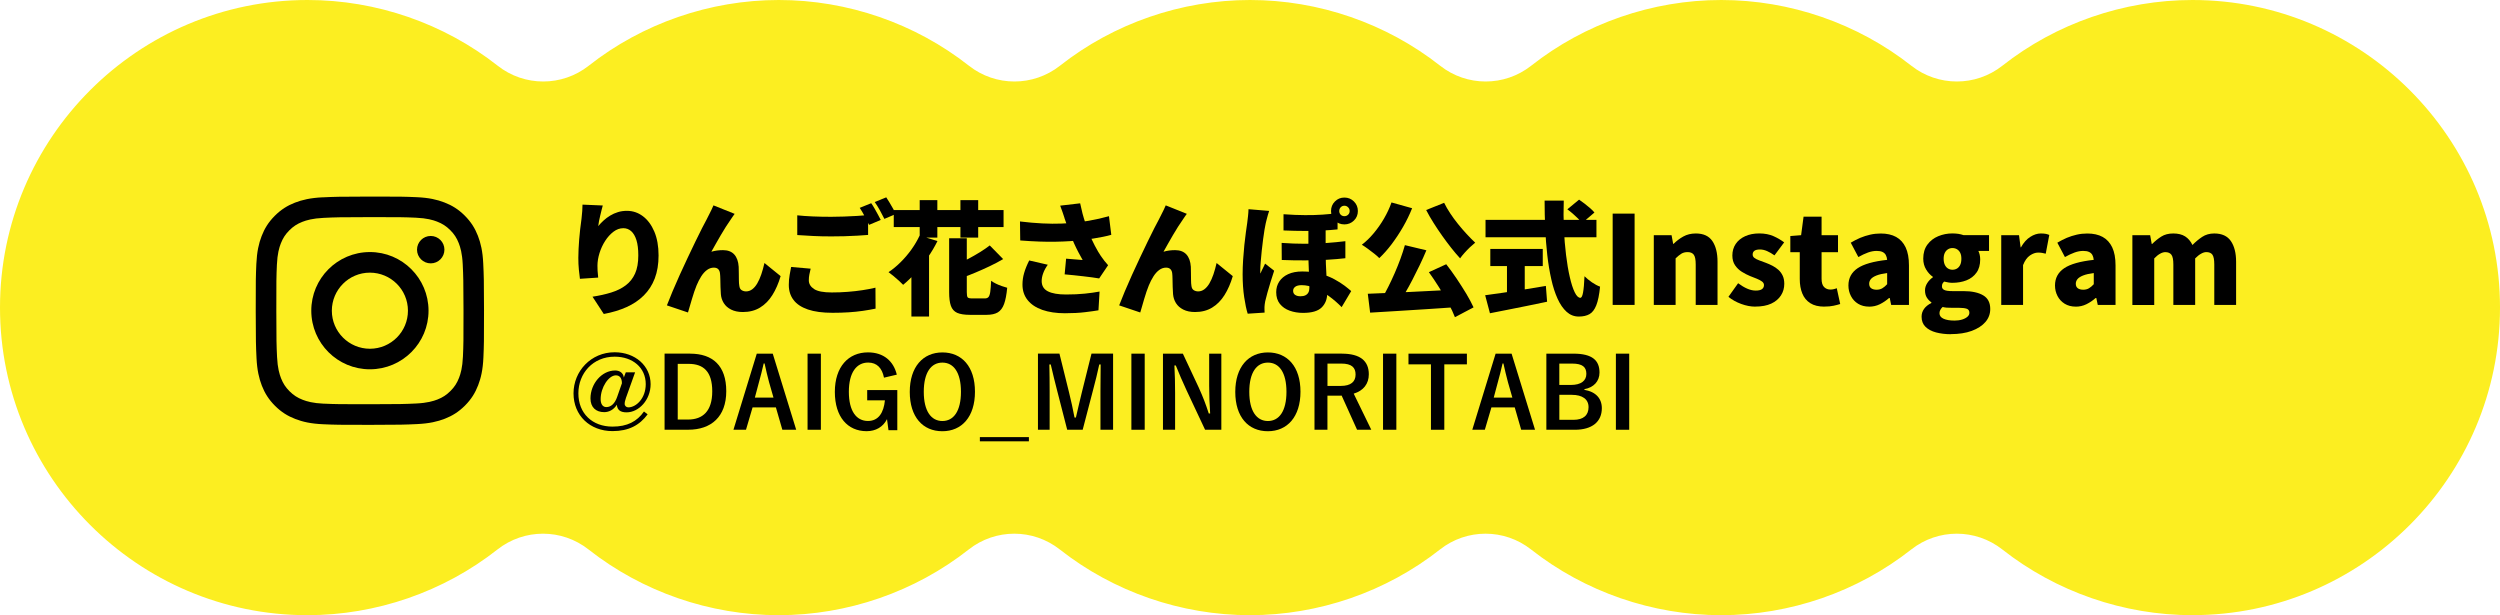 <?xml version="1.0" encoding="UTF-8"?>
<svg id="_レイヤー_1" data-name="レイヤー_1" xmlns="http://www.w3.org/2000/svg" version="1.1" viewBox="0 0 611.97 150.59">
  <!-- Generator: Adobe Illustrator 29.2.1, SVG Export Plug-In . SVG Version: 2.1.0 Build 116)  -->
  <defs>
    <style>
      .st0 {
        fill: #fcee21;
      }
    </style>
  </defs>
  <path class="st0" d="M536.68,150.59c-16.83,0-33.36-5.72-46.54-16.09-3.27-2.57-7.2-3.86-11.14-3.86s-7.87,1.29-11.14,3.86c-13.18,10.38-29.71,16.09-46.54,16.09s-33.36-5.72-46.54-16.09c-3.27-2.57-7.2-3.86-11.14-3.86s-7.87,1.29-11.14,3.86c-13.18,10.38-29.71,16.09-46.54,16.09s-33.36-5.72-46.54-16.09c-3.27-2.57-7.2-3.86-11.14-3.86s-7.87,1.29-11.14,3.86c-13.18,10.38-29.71,16.09-46.54,16.09s-33.36-5.72-46.54-16.09c-3.27-2.57-7.2-3.86-11.14-3.86s-7.87,1.29-11.14,3.86c-13.18,10.38-29.71,16.09-46.54,16.09C33.78,150.59,0,116.81,0,75.29S33.78,0,75.3,0C92.13,0,108.65,5.72,121.83,16.09c3.27,2.57,7.2,3.86,11.14,3.86s7.87-1.29,11.14-3.86C157.28,5.72,173.81,0,190.64,0s33.36,5.72,46.54,16.09c3.27,2.57,7.2,3.86,11.14,3.86s7.87-1.29,11.14-3.86C272.63,5.72,289.15,0,305.99,0s33.36,5.72,46.54,16.09c3.27,2.57,7.2,3.86,11.14,3.86s7.87-1.29,11.14-3.86C387.97,5.72,404.5,0,421.33,0s33.36,5.72,46.54,16.09c3.27,2.57,7.2,3.86,11.14,3.86s7.87-1.29,11.14-3.86C503.32,5.72,519.85,0,536.68,0,578.19,0,611.97,33.78,611.97,75.29s-33.78,75.29-75.29,75.29Z"/>
  <g>
    <g>
      <path d="M147.55,50.31c-.08.26-.17.6-.27,1.02-.1.42-.21.87-.33,1.35-.12.48-.23.96-.32,1.43-.09.47-.15.89-.19,1.24.4-.48.84-.94,1.32-1.38.48-.44,1.02-.84,1.61-1.2.59-.36,1.22-.64,1.91-.85.68-.21,1.41-.31,2.19-.31,1.44,0,2.74.44,3.91,1.32,1.17.88,2.1,2.14,2.79,3.76.69,1.63,1.04,3.58,1.04,5.83,0,2.14-.31,4.02-.93,5.64-.62,1.62-1.52,3.01-2.69,4.17-1.17,1.16-2.58,2.11-4.23,2.85s-3.51,1.3-5.56,1.68l-2.76-4.23c1.68-.26,3.21-.6,4.59-1.03,1.38-.43,2.56-1.01,3.55-1.76.99-.74,1.75-1.7,2.28-2.88.53-1.18.79-2.66.79-4.44,0-1.52-.15-2.77-.46-3.75-.31-.98-.74-1.71-1.29-2.19-.55-.48-1.19-.72-1.91-.72-.86,0-1.67.29-2.43.87-.76.58-1.44,1.33-2.03,2.25-.59.92-1.05,1.92-1.38,2.98-.33,1.07-.5,2.11-.5,3.1,0,.32,0,.72.03,1.19.02.47.07,1.03.15,1.7l-4.47.3c-.08-.58-.17-1.32-.26-2.24-.09-.91-.13-1.88-.13-2.9,0-.7.02-1.43.06-2.19.04-.76.09-1.54.15-2.34.06-.8.14-1.62.24-2.47.1-.85.21-1.7.33-2.57.08-.64.14-1.27.18-1.91.04-.63.06-1.14.06-1.54l4.95.21Z"/>
      <path d="M179.83,52.35c-.16.2-.32.43-.48.68-.16.25-.32.49-.48.71-.38.54-.78,1.14-1.19,1.78-.41.65-.82,1.33-1.23,2.02-.41.7-.81,1.4-1.2,2.09-.39.69-.77,1.35-1.12,1.99.46-.14.93-.24,1.41-.3s.96-.09,1.44-.09c1.2,0,2.12.36,2.76,1.06.64.71,1,1.72,1.08,3.01.02.36.03.84.03,1.43s0,1.19.02,1.78c0,.6.04,1.09.11,1.47.06.5.25.85.57,1.05.32.2.68.3,1.08.3.54,0,1.04-.17,1.5-.51.46-.34.87-.82,1.24-1.45.37-.63.7-1.37.99-2.22.29-.85.54-1.77.77-2.77l3.96,3.21c-.52,1.78-1.2,3.33-2.03,4.65-.83,1.32-1.84,2.34-3.03,3.06s-2.59,1.08-4.19,1.08c-1.12,0-2.07-.2-2.87-.6-.79-.4-1.39-.93-1.8-1.59-.41-.66-.65-1.39-.71-2.19-.04-.52-.07-1.11-.09-1.77-.02-.66-.04-1.29-.04-1.89-.01-.6-.04-1.06-.08-1.38-.04-.46-.19-.81-.43-1.07-.25-.25-.61-.38-1.07-.38-.6,0-1.16.19-1.68.57-.52.38-.99.9-1.41,1.56s-.8,1.4-1.14,2.22c-.18.44-.37.95-.57,1.53-.2.58-.39,1.19-.57,1.81-.18.63-.36,1.23-.53,1.8s-.31,1.06-.44,1.49l-5.16-1.74c.38-1,.84-2.14,1.38-3.42.54-1.28,1.13-2.63,1.77-4.05.64-1.42,1.29-2.82,1.95-4.21.66-1.39,1.29-2.71,1.89-3.96.6-1.25,1.14-2.34,1.62-3.27.48-.93.85-1.64,1.11-2.11.2-.42.45-.92.75-1.49s.61-1.22.93-1.97l5.16,2.07Z"/>
      <path d="M198.44,65.77c-.12.5-.22.98-.32,1.44-.09.46-.13.93-.13,1.41,0,.86.43,1.57,1.28,2.13.85.56,2.29.84,4.34.84,1.34,0,2.64-.05,3.9-.15,1.26-.1,2.46-.23,3.62-.41,1.15-.17,2.21-.38,3.17-.61l.03,5.13c-.96.2-1.99.38-3.09.54-1.1.16-2.27.28-3.49.36-1.23.08-2.55.12-3.95.12-2.44,0-4.45-.27-6.03-.81-1.58-.54-2.75-1.31-3.52-2.33-.77-1.01-1.16-2.23-1.16-3.67,0-.92.07-1.75.21-2.49.14-.74.26-1.38.36-1.92l4.8.42ZM195.16,52.71c1.12.12,2.38.21,3.78.27,1.4.06,2.91.09,4.53.09,1,0,2.04-.02,3.13-.06,1.09-.04,2.15-.09,3.18-.15,1.03-.06,1.94-.13,2.72-.21v4.86c-.7.06-1.57.12-2.61.18-1.04.06-2.12.1-3.24.14-1.12.03-2.17.04-3.15.04-1.6,0-3.08-.03-4.44-.1-1.36-.07-2.66-.14-3.9-.23v-4.83ZM213.26,49.74c.26.36.53.79.82,1.3.29.51.57,1.02.84,1.51.27.5.49.93.68,1.29l-2.85,1.2c-.32-.62-.68-1.32-1.09-2.11-.41-.79-.82-1.47-1.21-2.05l2.82-1.14ZM216.94,48.3c.26.38.54.83.84,1.34.3.51.59,1.01.87,1.5.28.49.5.91.66,1.24l-2.82,1.2c-.3-.62-.67-1.32-1.11-2.11-.44-.79-.86-1.46-1.26-2.02l2.82-1.14Z"/>
      <path d="M225.13,57.66l4.35,1.35c-.68,1.38-1.48,2.73-2.4,4.05-.92,1.32-1.9,2.55-2.93,3.69-1.03,1.14-2.05,2.13-3.07,2.97-.26-.28-.61-.61-1.04-1.01-.43-.39-.88-.77-1.34-1.16-.46-.38-.86-.69-1.2-.93,1.02-.68,2.01-1.49,2.97-2.45.96-.95,1.84-1.98,2.64-3.1.8-1.12,1.47-2.26,2.01-3.42ZM218.78,51.42h26.88v4.17h-26.88v-4.17ZM223.1,64.29l4.32-4.32v17.52h-4.32v-13.2ZM225.13,48.99h4.32v9.18h-4.32v-9.18ZM232.34,58.32h4.32v13.2c0,.68.07,1.11.22,1.28.15.17.53.25,1.12.25h3.09c.38,0,.67-.11.87-.33.2-.22.35-.64.44-1.26.09-.62.16-1.53.22-2.73.32.24.71.48,1.17.7.46.23.94.43,1.44.6.5.17.94.31,1.32.41-.16,1.68-.41,3.01-.76,3.97-.35.97-.87,1.65-1.54,2.06-.68.4-1.59.6-2.73.6h-4.11c-1.34,0-2.38-.17-3.11-.49-.73-.33-1.24-.9-1.53-1.71-.29-.81-.43-1.92-.43-3.35v-13.2ZM242.29,60.09l3.27,3.33c-1.02.6-2.1,1.18-3.25,1.72-1.15.55-2.31,1.07-3.48,1.56-1.17.49-2.3.94-3.4,1.33-.14-.46-.36-1-.64-1.64-.29-.63-.58-1.16-.86-1.6,1.02-.4,2.04-.86,3.04-1.4,1.01-.53,1.97-1.08,2.89-1.65s1.73-1.12,2.43-1.67ZM235.1,48.99h4.35v9.18h-4.35v-9.18Z"/>
      <path d="M249.68,54.21c1.98.24,3.8.4,5.47.48,1.67.08,3.22.1,4.65.04,1.43-.05,2.75-.14,3.97-.28.96-.12,1.88-.26,2.75-.41.87-.15,1.71-.32,2.54-.51.82-.19,1.62-.39,2.4-.61l.57,4.56c-.62.18-1.3.34-2.04.49-.74.15-1.52.29-2.33.42-.81.13-1.63.25-2.47.35-2.06.24-4.32.39-6.78.43-2.46.05-5.35-.05-8.67-.31l-.06-4.65ZM256.49,64.8c-.5.7-.88,1.39-1.12,2.06-.25.67-.38,1.32-.38,1.93,0,1.16.5,2,1.51,2.52,1.01.52,2.5.78,4.46.78,1.7,0,3.23-.07,4.58-.21,1.35-.14,2.55-.31,3.62-.51l-.27,4.59c-.8.14-1.89.29-3.29.46-1.39.17-3.04.26-4.93.26-2.12,0-3.96-.28-5.52-.82-1.56-.55-2.76-1.35-3.6-2.4s-1.26-2.31-1.26-3.79c0-.96.13-1.91.41-2.85.27-.94.68-1.96,1.24-3.06l4.56,1.05ZM260.57,53.34c-.12-.36-.27-.81-.45-1.35-.18-.54-.38-1.09-.6-1.65l4.89-.57c.18.88.38,1.72.58,2.51.21.79.44,1.54.68,2.26.24.72.48,1.4.72,2.04.46,1.22.99,2.4,1.59,3.53.6,1.13,1.1,1.99,1.5,2.56.28.42.57.82.87,1.19.3.37.6.73.9,1.06l-2.19,3.24c-.46-.08-1.03-.17-1.7-.26-.67-.09-1.4-.18-2.18-.27-.78-.09-1.56-.18-2.36-.26-.79-.08-1.53-.15-2.21-.21l.36-3.84c.46.04.95.08,1.47.12.52.04,1.01.08,1.47.12.46.04.83.07,1.11.09-.32-.56-.66-1.18-1.02-1.86-.36-.68-.71-1.4-1.05-2.15s-.66-1.51-.96-2.29c-.32-.82-.6-1.57-.82-2.25-.23-.68-.44-1.27-.62-1.77Z"/>
      <path d="M290.51,52.35c-.16.2-.32.43-.48.68-.16.25-.32.49-.48.71-.38.54-.78,1.14-1.19,1.78-.41.65-.82,1.33-1.23,2.02-.41.7-.81,1.4-1.2,2.09-.39.69-.76,1.35-1.12,1.99.46-.14.93-.24,1.41-.3.48-.06.96-.09,1.44-.09,1.2,0,2.12.36,2.76,1.06.64.71,1,1.72,1.08,3.01.02.36.03.84.03,1.43s0,1.19.02,1.78c0,.6.04,1.09.1,1.47.06.5.25.85.57,1.05.32.2.68.3,1.08.3.54,0,1.04-.17,1.5-.51.46-.34.88-.82,1.25-1.45.37-.63.7-1.37.99-2.22.29-.85.54-1.77.77-2.77l3.96,3.21c-.52,1.78-1.2,3.33-2.03,4.65-.83,1.32-1.84,2.34-3.03,3.06-1.19.72-2.58,1.08-4.18,1.08-1.12,0-2.08-.2-2.87-.6-.79-.4-1.39-.93-1.8-1.59-.41-.66-.64-1.39-.71-2.19-.04-.52-.07-1.11-.09-1.77-.02-.66-.04-1.29-.04-1.89,0-.6-.04-1.06-.07-1.38-.04-.46-.19-.81-.44-1.07-.25-.25-.61-.38-1.06-.38-.6,0-1.16.19-1.68.57-.52.38-.99.9-1.41,1.56s-.8,1.4-1.14,2.22c-.18.44-.37.95-.57,1.53-.2.58-.39,1.19-.57,1.81-.18.63-.36,1.23-.52,1.8-.17.57-.32,1.06-.44,1.49l-5.16-1.74c.38-1,.84-2.14,1.38-3.42.54-1.28,1.13-2.63,1.77-4.05.64-1.42,1.29-2.82,1.95-4.21.66-1.39,1.29-2.71,1.89-3.96.6-1.25,1.14-2.34,1.62-3.27.48-.93.85-1.64,1.11-2.11.2-.42.45-.92.75-1.49.3-.57.61-1.22.93-1.97l5.16,2.07Z"/>
      <path d="M310.67,51.63c-.08.22-.18.54-.3.96-.12.42-.23.83-.33,1.23-.1.4-.17.69-.21.87-.08.32-.18.82-.29,1.51s-.22,1.49-.35,2.39c-.12.9-.23,1.83-.33,2.78-.1.95-.18,1.84-.25,2.68-.07.84-.11,1.54-.11,2.1v.39c0,.22,0,.36.03.42.12-.3.25-.58.38-.84.13-.26.26-.52.39-.78.13-.26.26-.53.38-.81l2.22,1.74c-.3.9-.6,1.82-.88,2.75-.29.93-.55,1.81-.77,2.62-.22.82-.4,1.52-.54,2.1-.04.2-.08.45-.12.73-.04.29-.06.51-.06.68v.61c0,.25,0,.5.03.76l-4.14.27c-.32-1.02-.61-2.37-.86-4.05-.25-1.68-.38-3.54-.38-5.58,0-1.14.04-2.33.12-3.57.08-1.24.18-2.44.3-3.6.12-1.16.25-2.21.38-3.15.13-.94.23-1.69.32-2.25.06-.44.12-.97.19-1.6.07-.63.12-1.22.13-1.78l5.04.42ZM324.5,54.45v7.11c0,1.1.02,2.11.06,3.05.04.93.08,1.81.13,2.62.05.82.09,1.61.13,2.37.04.76.06,1.5.06,2.22,0,1.4-.45,2.55-1.35,3.44-.9.89-2.42,1.33-4.56,1.33-1.18,0-2.27-.18-3.27-.54-1-.36-1.8-.91-2.4-1.66-.6-.75-.9-1.71-.9-2.87,0-.98.25-1.85.75-2.61.5-.76,1.22-1.36,2.17-1.8.95-.44,2.11-.66,3.47-.66,1.6,0,3.05.18,4.36.54,1.31.36,2.46.81,3.46,1.35s1.85,1.08,2.54,1.6c.69.53,1.23.97,1.61,1.31l-2.34,3.93c-.96-.98-1.99-1.88-3.11-2.69-1.11-.81-2.23-1.46-3.36-1.95-1.13-.49-2.23-.74-3.31-.74-.7,0-1.23.13-1.58.39-.35.26-.52.59-.52.99,0,.44.16.78.49,1,.33.23.77.34,1.3.34.5,0,.91-.08,1.23-.24.32-.16.56-.39.72-.69.16-.3.24-.67.24-1.11,0-.48,0-1.06-.03-1.74-.02-.68-.05-1.42-.09-2.22-.04-.8-.07-1.61-.09-2.44-.02-.83-.03-1.64-.03-2.42v-7.23h4.2ZM313.73,59.46c1.94.14,3.82.21,5.64.21s3.57-.06,5.24-.18c1.67-.12,3.24-.27,4.72-.45v4.17c-1.32.16-2.82.28-4.5.38-1.68.09-3.46.14-5.33.15-1.87.01-3.79-.02-5.74-.1l-.03-4.17ZM314.18,52.44c1.96.14,3.71.22,5.27.22,1.55.01,2.97-.03,4.28-.12,1.3-.09,2.53-.21,3.69-.38v3.99c-1.16.12-2.38.22-3.68.28-1.29.07-2.71.1-4.26.1s-3.31-.04-5.29-.12v-3.99ZM325.82,51.66c0-.92.31-1.7.95-2.34.63-.64,1.4-.96,2.32-.96s1.7.32,2.34.96c.64.64.96,1.42.96,2.34s-.32,1.7-.96,2.32c-.64.63-1.42.95-2.34.95s-1.7-.31-2.32-.95c-.63-.63-.95-1.4-.95-2.32ZM327.83,51.66c0,.36.12.66.36.9s.54.36.9.36.66-.12.91-.36.38-.54.38-.9-.12-.66-.38-.92c-.25-.25-.55-.38-.91-.38s-.66.13-.9.38c-.24.25-.36.55-.36.92Z"/>
      <path d="M340.63,49.56l5.04,1.41c-.62,1.56-1.37,3.1-2.25,4.62-.88,1.52-1.82,2.93-2.8,4.23-.99,1.3-1.99,2.42-2.99,3.36-.3-.32-.71-.68-1.23-1.09-.52-.41-1.06-.81-1.61-1.22-.55-.4-1.03-.72-1.43-.96,1.02-.78,1.99-1.72,2.91-2.82.92-1.1,1.76-2.29,2.51-3.58s1.37-2.6,1.84-3.95ZM334.81,71.91c1.44-.06,3.04-.12,4.82-.2,1.77-.07,3.63-.15,5.59-.25,1.96-.1,3.96-.2,5.99-.3,2.03-.1,4.01-.2,5.96-.3l-.12,4.29c-2.54.18-5.11.35-7.71.52-2.6.17-5.1.32-7.49.47-2.39.14-4.54.27-6.46.39l-.57-4.62ZM343.91,60.01l5.25,1.26c-.5,1.2-1.04,2.41-1.62,3.61-.58,1.21-1.17,2.4-1.77,3.55-.6,1.16-1.2,2.26-1.8,3.28-.6,1.03-1.18,1.97-1.74,2.8l-4.05-1.26c.54-.9,1.08-1.89,1.63-2.99.55-1.09,1.08-2.22,1.59-3.39.51-1.17.98-2.34,1.41-3.51.43-1.17.79-2.3,1.1-3.38ZM353.51,49.65c.4.82.89,1.67,1.47,2.55.58.88,1.21,1.75,1.91,2.61.69.86,1.39,1.68,2.12,2.46.72.78,1.42,1.49,2.1,2.13-.38.3-.81.68-1.28,1.12-.47.45-.92.92-1.35,1.4-.43.48-.79.92-1.06,1.32-.72-.78-1.45-1.64-2.19-2.58-.74-.94-1.47-1.92-2.21-2.96-.73-1.03-1.43-2.07-2.1-3.14-.67-1.06-1.28-2.11-1.81-3.15l4.41-1.77ZM349.76,66.63l4.26-1.95c.86,1.1,1.71,2.28,2.56,3.54s1.63,2.5,2.36,3.7c.72,1.21,1.31,2.32,1.77,3.32l-4.56,2.4c-.38-1-.92-2.14-1.62-3.42-.7-1.28-1.46-2.58-2.29-3.92-.83-1.33-1.66-2.55-2.47-3.68Z"/>
      <path d="M363.55,72.27c1.22-.16,2.64-.36,4.28-.6s3.36-.5,5.18-.79c1.82-.29,3.62-.59,5.4-.89l.3,3.87c-1.6.34-3.22.68-4.88,1.01-1.65.33-3.25.65-4.8.96-1.55.31-2.99.59-4.31.85l-1.17-4.41ZM363.64,53.82h27.15v4.26h-27.15v-4.26ZM364.81,60.93h12.84v4.2h-12.84v-4.2ZM368.89,63.36h4.35v9.87h-4.35v-9.87ZM378.08,49.11h4.71c-.08,2.28-.07,4.56.03,6.84.1,2.28.28,4.44.53,6.46.25,2.03.55,3.84.92,5.42.36,1.58.76,2.82,1.2,3.72.44.9.9,1.35,1.38,1.35.28,0,.5-.42.66-1.27.16-.85.28-2.19.36-4.01.5.5,1.11,1,1.81,1.49.71.49,1.38.84,2,1.06-.2,2-.51,3.52-.93,4.57-.42,1.05-.97,1.77-1.66,2.16-.69.39-1.56.59-2.62.59-1.14,0-2.13-.39-2.98-1.16-.85-.77-1.59-1.83-2.21-3.2-.62-1.36-1.14-2.95-1.54-4.77-.41-1.82-.74-3.78-.98-5.9-.24-2.11-.41-4.3-.51-6.57-.1-2.27-.15-4.53-.15-6.79ZM383.66,51.24l2.88-2.37c.42.28.87.61,1.35.98.48.37.94.75,1.37,1.12.43.38.78.73,1.04,1.05l-3.06,2.61c-.22-.34-.53-.71-.93-1.11-.4-.4-.83-.8-1.29-1.2-.46-.4-.91-.76-1.35-1.08Z"/>
      <path d="M394.76,74.64v-22.35h5.37v22.35h-5.37Z"/>
      <path d="M404.83,74.64v-17.07h4.35l.39,2.13h.09c.7-.7,1.49-1.3,2.38-1.8.89-.5,1.92-.75,3.08-.75,1.86,0,3.21.62,4.05,1.86.84,1.24,1.26,2.93,1.26,5.07v10.56h-5.34v-9.9c0-1.18-.16-1.98-.48-2.4-.32-.42-.82-.63-1.5-.63-.6,0-1.11.13-1.53.39-.42.26-.89.64-1.41,1.14v11.4h-5.34Z"/>
      <path d="M429.67,75.06c-1.1,0-2.25-.22-3.45-.66s-2.24-1.02-3.12-1.74l2.37-3.33c.78.58,1.53,1.03,2.23,1.33.71.31,1.41.47,2.09.47s1.21-.12,1.53-.36c.32-.24.48-.57.48-.99,0-.34-.16-.63-.48-.87s-.74-.47-1.26-.68-1.07-.42-1.65-.65c-.68-.28-1.36-.63-2.03-1.05-.67-.42-1.22-.95-1.66-1.6-.44-.65-.66-1.44-.66-2.39,0-1.08.28-2.02.82-2.83.55-.81,1.32-1.44,2.31-1.89s2.14-.68,3.46-.68,2.51.23,3.51.68,1.86.96,2.58,1.51l-2.37,3.18c-.62-.44-1.22-.79-1.81-1.05-.59-.26-1.17-.39-1.73-.39-.62,0-1.07.1-1.36.31-.29.21-.44.52-.44.92,0,.34.14.62.44.84.29.22.68.42,1.18.6.5.18,1.04.38,1.62.6.54.2,1.07.44,1.6.71.53.27,1.02.61,1.46,1,.44.4.79.88,1.05,1.43.26.55.39,1.22.39,2,0,1.04-.27,1.99-.81,2.83-.54.85-1.34,1.52-2.38,2.01-1.05.49-2.36.73-3.92.73Z"/>
      <path d="M446.59,75.06c-1.42,0-2.57-.28-3.46-.85-.89-.57-1.54-1.36-1.95-2.37-.41-1.01-.62-2.18-.62-3.53v-6.57h-2.31v-3.96l2.64-.21.6-4.53h4.41v4.53h4.02v4.17h-4.02v6.51c0,.94.21,1.62.62,2.02.41.41.92.61,1.54.61.28,0,.56-.03.84-.1.28-.07.52-.14.72-.23l.84,3.87c-.44.14-.97.28-1.61.42-.63.14-1.38.21-2.27.21Z"/>
      <path d="M457.54,75.06c-1.04,0-1.94-.24-2.7-.7-.76-.47-1.35-1.1-1.75-1.89-.41-.79-.62-1.65-.62-2.59,0-1.8.75-3.2,2.25-4.22,1.5-1.01,3.91-1.69,7.23-2.05-.04-.46-.15-.85-.33-1.19-.18-.33-.46-.58-.82-.75-.37-.17-.85-.25-1.43-.25-.68,0-1.38.13-2.1.39-.72.26-1.51.63-2.37,1.11l-1.86-3.51c.76-.46,1.53-.85,2.32-1.19.79-.33,1.61-.59,2.45-.78.84-.19,1.7-.28,2.58-.28,1.48,0,2.73.28,3.75.84,1.02.56,1.8,1.42,2.34,2.56.54,1.15.81,2.62.81,4.4v9.69h-4.35l-.36-1.71h-.15c-.7.62-1.46,1.13-2.26,1.53-.81.4-1.69.6-2.62.6ZM459.37,70.92c.54,0,1.01-.12,1.41-.36s.79-.57,1.17-.99v-2.73c-1.1.14-1.97.34-2.62.6-.65.26-1.11.56-1.38.9-.27.34-.4.71-.4,1.11,0,.5.16.87.49,1.11s.78.36,1.33.36Z"/>
      <path d="M477.52,81.81c-1.3,0-2.49-.15-3.58-.43-1.09-.29-1.96-.75-2.6-1.38-.64-.63-.96-1.46-.96-2.48,0-.7.2-1.33.6-1.9.4-.57,1-1.05,1.8-1.46v-.15c-.44-.3-.81-.69-1.11-1.16-.3-.47-.45-1.07-.45-1.79,0-.6.18-1.18.54-1.75s.82-1.04,1.38-1.43v-.12c-.62-.42-1.17-1.01-1.64-1.78-.47-.77-.71-1.65-.71-2.66,0-1.38.34-2.53,1.02-3.45.68-.92,1.56-1.6,2.65-2.05s2.24-.68,3.46-.68c.5,0,.98.04,1.44.1.46.07.88.18,1.26.31h6.27v3.87h-2.61c.12.24.23.55.32.92.09.37.13.76.13,1.16,0,1.32-.3,2.41-.92,3.25-.61.85-1.43,1.48-2.46,1.88-1.03.4-2.18.6-3.44.6-.28,0-.59-.02-.93-.08-.34-.05-.7-.12-1.08-.22-.18.18-.31.35-.4.51-.09.16-.13.39-.13.69,0,.38.19.67.57.85.38.19,1.03.28,1.95.28h2.7c2.1,0,3.72.35,4.88,1.04s1.72,1.81,1.72,3.34c0,1.2-.39,2.26-1.18,3.18-.79.92-1.91,1.64-3.36,2.18-1.45.53-3.16.79-5.14.79ZM478.36,78.48c.74,0,1.38-.09,1.94-.26.55-.17.98-.4,1.3-.68.32-.28.48-.6.48-.96,0-.52-.21-.85-.64-1-.43-.15-1.05-.23-1.85-.23h-1.62c-.62,0-1.11-.01-1.47-.04s-.68-.09-.96-.17c-.26.24-.46.48-.58.74-.13.25-.2.51-.2.79,0,.6.33,1.05.99,1.35.66.3,1.53.45,2.61.45ZM477.94,66.03c.42,0,.79-.1,1.12-.3.33-.2.59-.5.78-.9.19-.4.28-.9.28-1.5s-.09-1.06-.28-1.44c-.19-.38-.45-.67-.78-.87-.33-.2-.71-.3-1.12-.3s-.77.1-1.09.3c-.33.2-.59.49-.78.87-.19.38-.29.86-.29,1.44s.1,1.1.29,1.5c.19.4.45.7.78.9.33.2.69.3,1.09.3Z"/>
      <path d="M489.88,74.64v-17.07h4.35l.39,2.97h.09c.64-1.14,1.39-1.99,2.27-2.55.87-.56,1.73-.84,2.59-.84.52,0,.94.04,1.25.1.31.07.58.16.82.26l-.87,4.59c-.32-.08-.62-.14-.9-.2-.28-.05-.61-.07-.99-.07-.62,0-1.28.23-1.96.69-.69.46-1.26,1.25-1.7,2.37v9.75h-5.34Z"/>
      <path d="M508.12,75.06c-1.04,0-1.94-.24-2.7-.7-.76-.47-1.35-1.1-1.76-1.89-.41-.79-.62-1.65-.62-2.59,0-1.8.75-3.2,2.25-4.22,1.5-1.01,3.91-1.69,7.23-2.05-.04-.46-.15-.85-.33-1.19-.18-.33-.46-.58-.82-.75-.37-.17-.85-.25-1.43-.25-.68,0-1.38.13-2.1.39-.72.26-1.51.63-2.37,1.11l-1.86-3.51c.76-.46,1.54-.85,2.32-1.19.79-.33,1.61-.59,2.45-.78.84-.19,1.7-.28,2.58-.28,1.48,0,2.73.28,3.75.84,1.02.56,1.8,1.42,2.34,2.56.54,1.15.81,2.62.81,4.4v9.69h-4.35l-.36-1.71h-.15c-.7.62-1.46,1.13-2.27,1.53-.81.4-1.69.6-2.62.6ZM509.95,70.92c.54,0,1.01-.12,1.41-.36s.79-.57,1.17-.99v-2.73c-1.1.14-1.97.34-2.62.6-.65.26-1.11.56-1.38.9-.27.34-.4.71-.4,1.11,0,.5.16.87.49,1.11s.78.36,1.34.36Z"/>
      <path d="M521.98,74.64v-17.07h4.35l.39,2.16h.09c.7-.7,1.45-1.31,2.25-1.82s1.78-.76,2.94-.76,2.15.24,2.9.72,1.34,1.18,1.79,2.1c.74-.76,1.53-1.42,2.37-1.98.84-.56,1.83-.84,2.97-.84,1.86,0,3.21.62,4.06,1.86.85,1.24,1.28,2.93,1.28,5.07v10.56h-5.34v-9.9c0-1.18-.16-1.98-.46-2.4-.31-.42-.81-.63-1.49-.63-.38,0-.8.12-1.26.38-.46.25-.95.64-1.47,1.16v11.4h-5.34v-9.9c0-1.18-.16-1.98-.48-2.4-.32-.42-.82-.63-1.5-.63-.38,0-.8.12-1.26.38-.46.25-.94.64-1.44,1.16v11.4h-5.34Z"/>
    </g>
    <g>
      <path d="M153.27,97.25c-.29.82-.36,1.27-.36,1.63,0,.48.43.84.89.84,1.9,0,4.27-2.18,4.27-5.69,0-4.03-3.19-6.72-7.61-6.72-5.3,0-8.88,4.06-8.88,8.98s3.41,8.14,8.35,8.14c3.62,0,6-1.25,7.71-3.7l.89.7c-1.97,2.66-4.63,4.1-8.59,4.1-5.54,0-9.55-3.82-9.55-9.24s4.27-10.06,10.06-10.06c5.04,0,8.81,3.34,8.81,7.82,0,3.84-2.88,6.89-5.88,6.89-1.56,0-2.3-.62-2.38-1.87-.79,1.25-1.94,1.82-3.1,1.82-2.04,0-3.36-1.2-3.36-3.36,0-3.6,2.76-6.84,6.05-6.84,1.1,0,1.99.6,2.11,1.73l.48-1.27h2.28l-2.18,6.1ZM152.24,93.85c0-1.32-.55-1.97-1.49-1.97-1.75,0-3.72,2.93-3.72,5.83,0,1.22.53,1.94,1.39,1.94,1.13,0,2.09-.84,2.66-2.52l1.15-3.29Z"/>
      <path d="M168.92,86.57c5.54,0,8.86,2.93,8.86,9.19s-3.7,9.43-9.29,9.43h-5.81v-18.63h6.24ZM165.9,102.7h2.52c3.62,0,5.93-2.06,5.93-6.91s-2.16-6.72-5.76-6.72h-2.69v13.63Z"/>
      <path d="M194.89,105.2h-3.38l-1.58-5.47h-5.71l-1.61,5.47h-3.07l5.71-18.63h3.91l5.74,18.63ZM188.26,93.56c-.41-1.46-.7-2.83-1.1-4.58h-.22c-.41,1.78-.74,3.12-1.15,4.56l-1.01,3.79h4.56l-1.08-3.77Z"/>
      <path d="M200.94,105.2h-3.26v-18.63h3.26v18.63Z"/>
      <path d="M216.39,92.45c-.46-2.35-1.73-3.7-3.87-3.7-2.83,0-4.73,2.4-4.73,7.15s1.85,7.15,4.68,7.15c2.62,0,3.86-2.09,4.15-5.06h-4.34v-2.5h7.37v9.82h-2.16l-.36-2.71c-.96,1.92-2.76,2.95-4.99,2.95-4.63,0-7.78-3.46-7.78-9.62s3.34-9.67,8.11-9.67c3.86,0,6.26,2.16,7.06,5.45l-3.14.74Z"/>
      <path d="M238.66,95.89c0,6.14-3.22,9.67-7.99,9.67s-7.97-3.48-7.97-9.62,3.24-9.67,7.99-9.67,7.97,3.46,7.97,9.62ZM226.13,95.91c0,4.75,1.82,7.15,4.56,7.15s4.54-2.4,4.54-7.15-1.8-7.15-4.54-7.15-4.56,2.38-4.56,7.15Z"/>
      <path d="M251.86,108.03h-12v-1.03h12v1.03Z"/>
      <path d="M272.48,105.2h-3.1v-9.41c0-2.33.02-4.37.05-6.58h-.34c-.48,2.14-.91,4.06-1.54,6.34l-2.52,9.65h-3.79l-2.45-9.53c-.58-2.16-1.03-4.18-1.58-6.46h-.34c.05,2.16.07,4.32.07,6.62v9.36h-2.86v-18.63h5.26l2.35,9.5c.48,1.94.96,4.1,1.34,6.14h.34c.5-2.04.89-3.96,1.44-6.1l2.38-9.55h5.28v18.63Z"/>
      <path d="M280.21,105.2h-3.26v-18.63h3.26v18.63Z"/>
      <path d="M298.95,105.2h-3.96l-4.51-9.6c-1.08-2.33-1.82-4.06-2.66-6.14h-.34c.12,2.21.17,4.42.17,6.72v9.02h-2.97v-18.63h4.87l3.87,8.26c1.06,2.33,1.78,4.22,2.47,6.38h.34c-.14-2.28-.24-4.32-.24-6.82v-7.82h2.98v18.63Z"/>
      <path d="M318.34,95.89c0,6.14-3.22,9.67-7.99,9.67s-7.97-3.48-7.97-9.62,3.24-9.67,7.99-9.67,7.97,3.46,7.97,9.62ZM305.81,95.91c0,4.75,1.82,7.15,4.56,7.15s4.54-2.4,4.54-7.15-1.8-7.15-4.54-7.15-4.56,2.38-4.56,7.15Z"/>
      <path d="M328.47,86.57c4.54,0,6.6,1.82,6.6,5.06,0,2.3-1.3,4.01-3.7,4.73l4.3,8.83h-3.48l-3.77-8.35c-.26,0-.53.02-.84.02h-2.64v8.33h-3.17v-18.63h6.7ZM324.94,94.47h3.24c2.54,0,3.65-1.06,3.65-2.78s-.94-2.69-3.5-2.69h-3.38v5.47Z"/>
      <path d="M341.81,105.2h-3.26v-18.63h3.26v18.63Z"/>
      <path d="M359.09,89.19h-5.54v16.01h-3.27v-16.01h-5.5v-2.62h14.3v2.62Z"/>
      <path d="M375.75,105.2h-3.38l-1.58-5.47h-5.71l-1.61,5.47h-3.07l5.71-18.63h3.91l5.74,18.63ZM369.13,93.56c-.41-1.46-.7-2.83-1.11-4.58h-.21c-.41,1.78-.74,3.12-1.15,4.56l-1.01,3.79h4.56l-1.08-3.77Z"/>
      <path d="M385.18,86.57c4.66,0,6.36,1.7,6.36,4.63,0,2.14-1.44,3.67-3.7,4.06v.17c2.76.46,4.27,2.09,4.27,4.49,0,3.29-2.35,5.28-6.6,5.28h-6.98v-18.63h6.65ZM381.7,94.23h2.83c2.54,0,3.79-1.06,3.79-2.71s-.91-2.52-3.5-2.52h-3.12v5.23ZM381.7,102.77h3.46c2.47,0,3.7-1.15,3.7-3.1s-1.51-3.02-4.1-3.02h-3.05v6.12Z"/>
      <path d="M398.81,105.2h-3.26v-18.63h3.26v18.63Z"/>
    </g>
    <path d="M78.97,48.3c-2.97.14-5,.62-6.78,1.31-1.84.72-3.39,1.68-4.94,3.23-1.55,1.56-2.5,3.12-3.21,4.96-.69,1.78-1.15,3.81-1.29,6.79-.13,2.98-.16,3.93-.15,11.52.01,7.59.05,8.54.19,11.52.14,2.97.62,5,1.31,6.78.72,1.84,1.68,3.39,3.23,4.94,1.56,1.55,3.12,2.5,4.96,3.21,1.78.69,3.81,1.16,6.78,1.29,2.98.13,3.93.16,11.52.15,7.59-.01,8.54-.05,11.52-.19,2.97-.14,5-.62,6.78-1.31,1.84-.72,3.39-1.68,4.94-3.23,1.55-1.56,2.5-3.12,3.21-4.96.69-1.78,1.16-3.81,1.29-6.78.13-2.98.16-3.94.15-11.52-.01-7.59-.05-8.54-.19-11.52-.14-2.98-.62-5-1.31-6.78-.72-1.84-1.68-3.39-3.23-4.94-1.56-1.55-3.12-2.5-4.96-3.21-1.78-.69-3.81-1.16-6.78-1.29-2.98-.13-3.93-.16-11.52-.15-7.59.01-8.54.05-11.52.19M79.3,98.82c-2.72-.12-4.2-.57-5.19-.95-1.31-.51-2.24-1.11-3.22-2.08-.98-.98-1.59-1.91-2.1-3.21-.38-.99-.84-2.46-.97-5.19-.14-2.95-.17-3.83-.18-11.29-.01-7.46.01-8.34.14-11.29.12-2.72.57-4.2.95-5.19.51-1.31,1.11-2.24,2.08-3.22.98-.98,1.91-1.59,3.21-2.1.99-.38,2.46-.84,5.19-.97,2.95-.14,3.83-.17,11.29-.18,7.46-.01,8.35.01,11.29.14,2.72.12,4.2.57,5.19.95,1.31.51,2.24,1.11,3.22,2.08.98.98,1.59,1.9,2.1,3.21.38.98.84,2.46.97,5.18.14,2.95.17,3.83.19,11.29.01,7.46-.01,8.35-.14,11.29-.12,2.72-.57,4.21-.95,5.19-.51,1.3-1.11,2.24-2.09,3.22-.98.98-1.91,1.59-3.21,2.1-.98.38-2.46.84-5.18.97-2.95.14-3.83.17-11.29.18-7.46.01-8.34-.01-11.29-.14M102.08,61.12c0,1.85,1.51,3.35,3.36,3.35,1.85,0,3.35-1.51,3.35-3.36,0-1.85-1.51-3.35-3.36-3.35-1.85,0-3.35,1.51-3.35,3.36M76.2,76.08c.02,7.93,6.45,14.34,14.38,14.32,7.92-.02,14.34-6.45,14.32-14.38-.02-7.92-6.45-14.34-14.38-14.32-7.92.02-14.34,6.45-14.32,14.38M81.23,76.07c0-5.14,4.15-9.32,9.3-9.33,5.14,0,9.32,4.15,9.33,9.3.01,5.14-4.15,9.32-9.3,9.33-5.14,0-9.32-4.15-9.33-9.3"/>
  </g>
</svg>